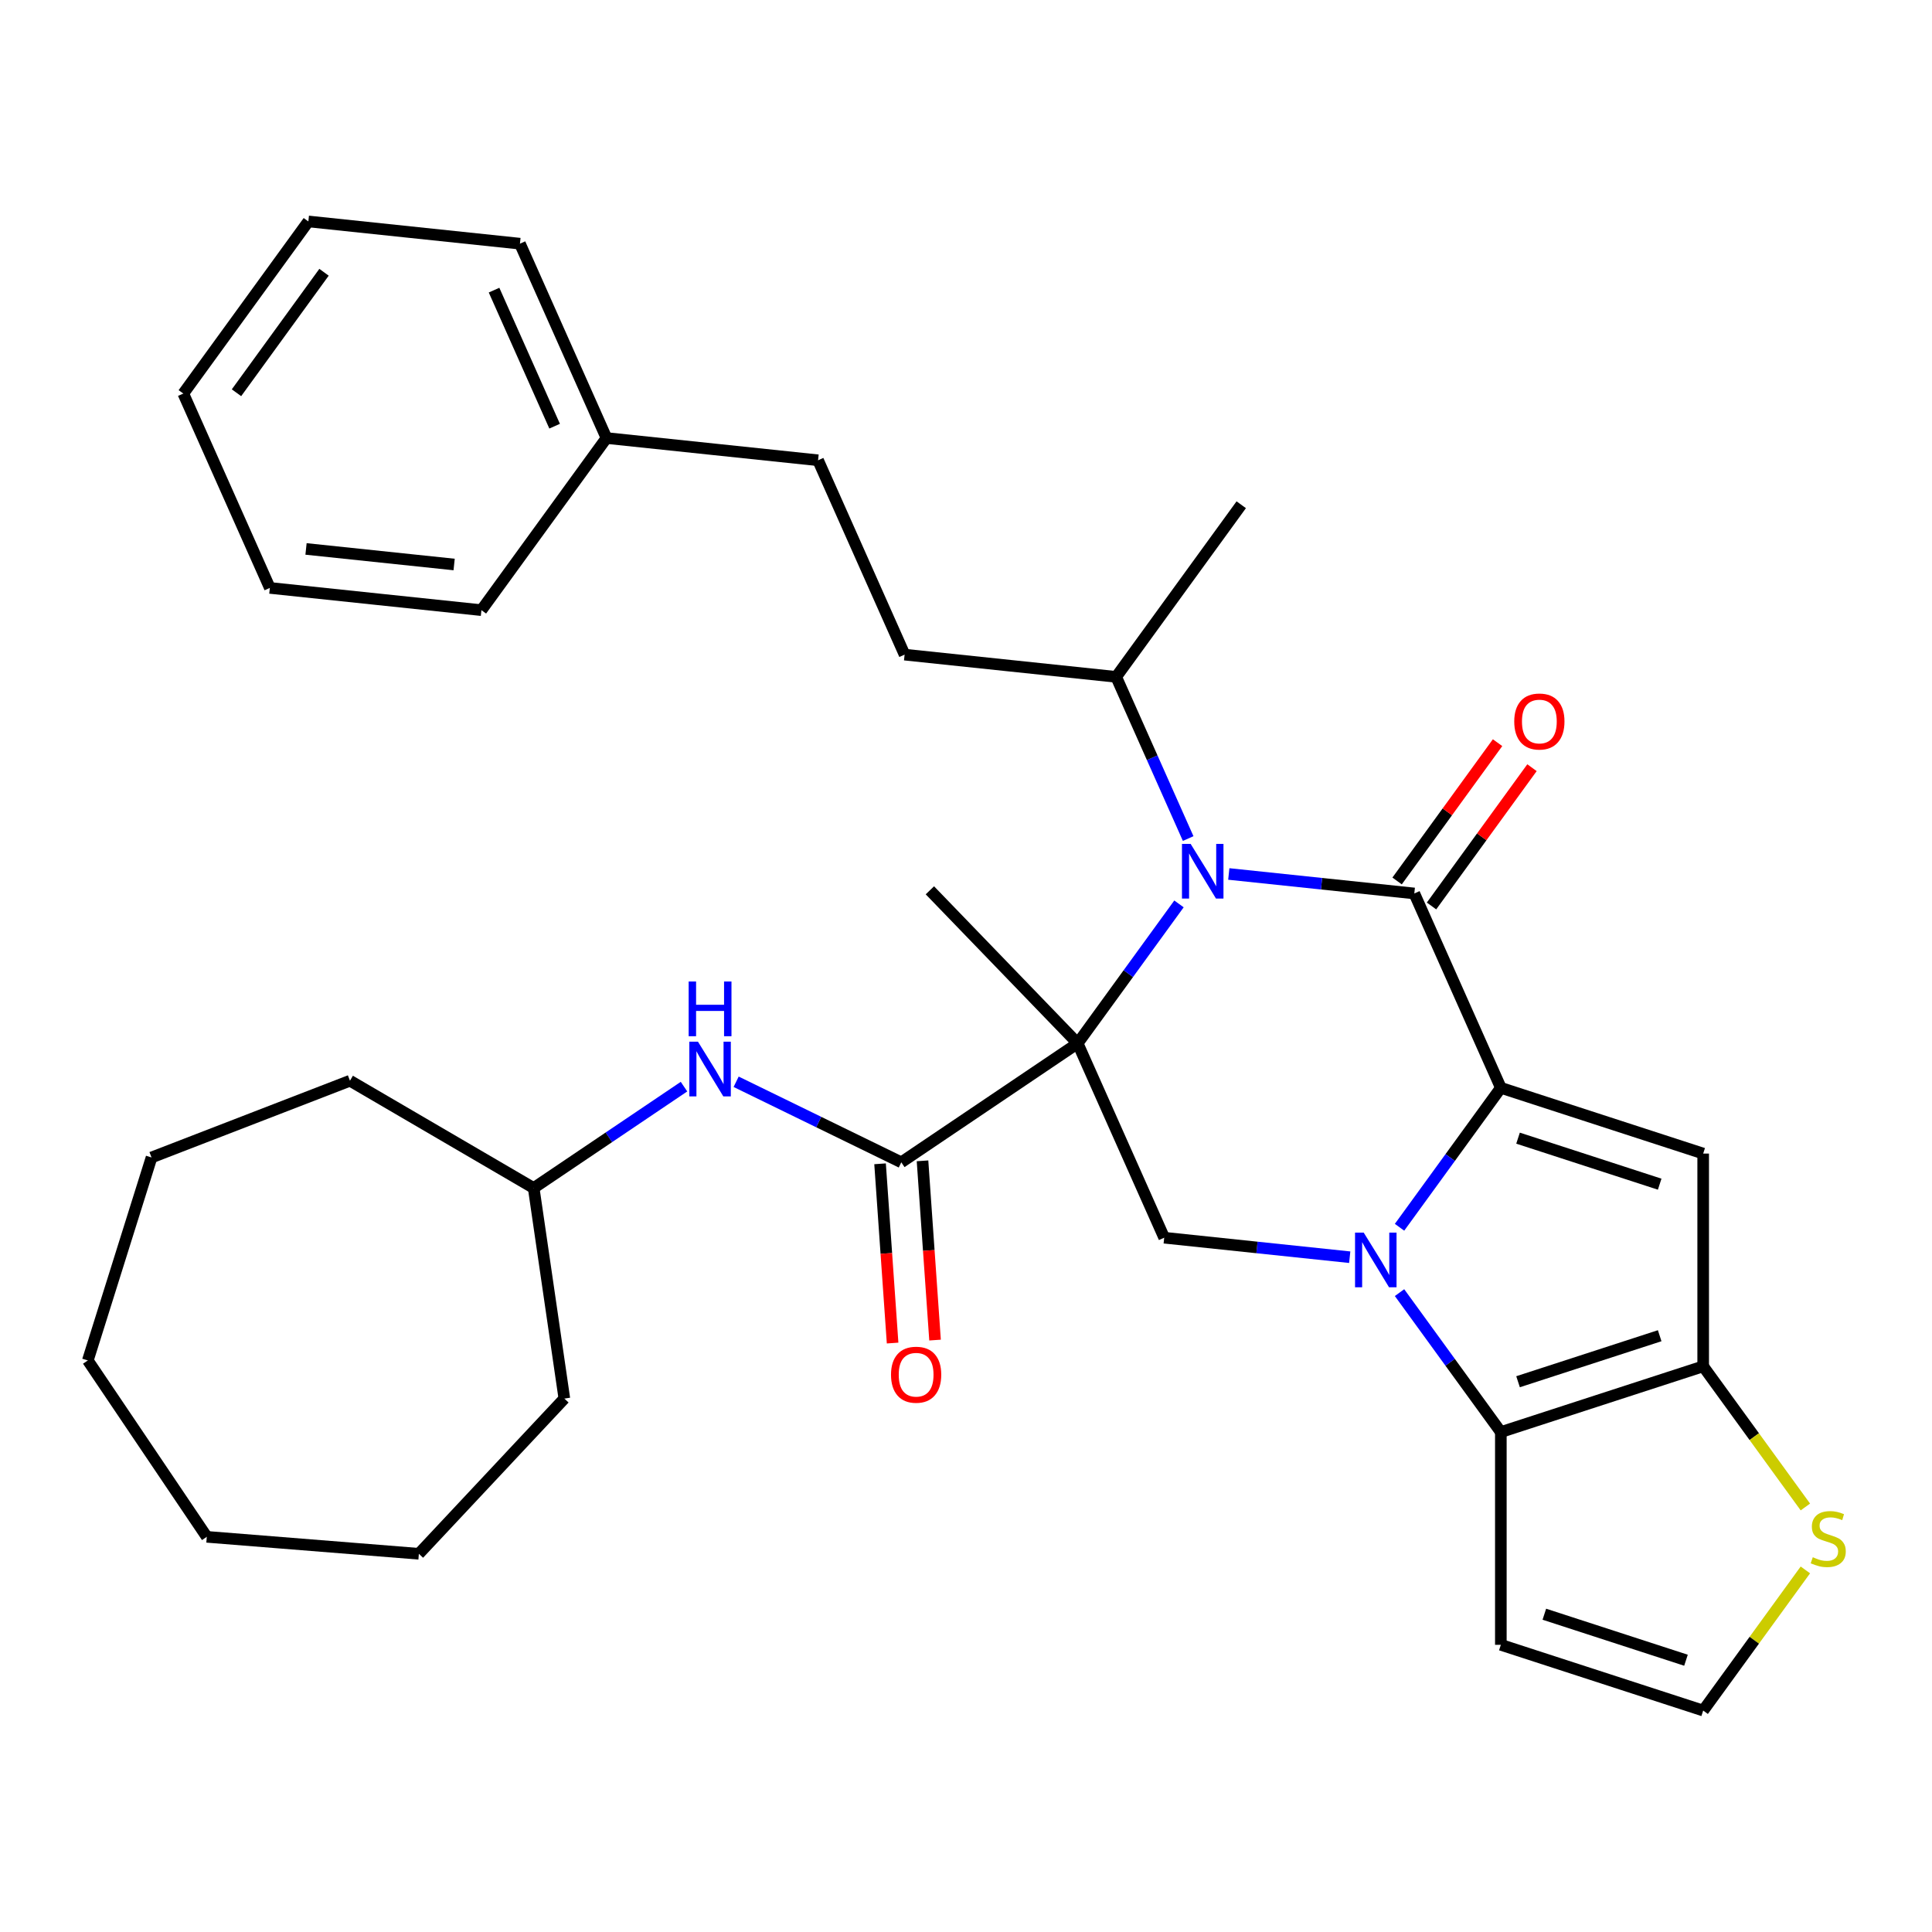 <?xml version='1.0' encoding='iso-8859-1'?>
<svg version='1.1' baseProfile='full'
              xmlns='http://www.w3.org/2000/svg'
                      xmlns:rdkit='http://www.rdkit.org/xml'
                      xmlns:xlink='http://www.w3.org/1999/xlink'
                  xml:space='preserve'
width='1000px' height='1000px' viewBox='0 0 1000 1000'>
<!-- END OF HEADER -->
<rect style='opacity:1.0;fill:#FFFFFF;stroke:none' width='1000' height='1000' x='0' y='0'> </rect>
<path class='bond-3' d='M 557.8,540.036 L 584.019,503.948' style='fill:none;fill-rule:evenodd;stroke:#000000;stroke-width:6px;stroke-linecap:butt;stroke-linejoin:miter;stroke-opacity:1' />
<path class='bond-3' d='M 584.019,503.948 L 610.239,467.86' style='fill:none;fill-rule:evenodd;stroke:#0000FF;stroke-width:6px;stroke-linecap:butt;stroke-linejoin:miter;stroke-opacity:1' />
<path class='bond-7' d='M 557.8,540.036 L 466.506,601.614' style='fill:none;fill-rule:evenodd;stroke:#000000;stroke-width:6px;stroke-linecap:butt;stroke-linejoin:miter;stroke-opacity:1' />
<path class='bond-8' d='M 557.8,540.036 L 602.59,640.636' style='fill:none;fill-rule:evenodd;stroke:#000000;stroke-width:6px;stroke-linecap:butt;stroke-linejoin:miter;stroke-opacity:1' />
<path class='bond-16' d='M 557.8,540.036 L 481.304,460.822' style='fill:none;fill-rule:evenodd;stroke:#000000;stroke-width:6px;stroke-linecap:butt;stroke-linejoin:miter;stroke-opacity:1' />
<path class='bond-0' d='M 776.834,563.057 L 750.614,599.145' style='fill:none;fill-rule:evenodd;stroke:#000000;stroke-width:6px;stroke-linecap:butt;stroke-linejoin:miter;stroke-opacity:1' />
<path class='bond-0' d='M 750.614,599.145 L 724.395,635.234' style='fill:none;fill-rule:evenodd;stroke:#0000FF;stroke-width:6px;stroke-linecap:butt;stroke-linejoin:miter;stroke-opacity:1' />
<path class='bond-4' d='M 776.834,563.057 L 881.564,597.086' style='fill:none;fill-rule:evenodd;stroke:#000000;stroke-width:6px;stroke-linecap:butt;stroke-linejoin:miter;stroke-opacity:1' />
<path class='bond-4' d='M 785.738,589.108 L 859.049,612.928' style='fill:none;fill-rule:evenodd;stroke:#000000;stroke-width:6px;stroke-linecap:butt;stroke-linejoin:miter;stroke-opacity:1' />
<path class='bond-33' d='M 776.834,563.057 L 732.044,462.457' style='fill:none;fill-rule:evenodd;stroke:#000000;stroke-width:6px;stroke-linecap:butt;stroke-linejoin:miter;stroke-opacity:1' />
<path class='bond-1' d='M 698.614,650.728 L 650.602,645.682' style='fill:none;fill-rule:evenodd;stroke:#0000FF;stroke-width:6px;stroke-linecap:butt;stroke-linejoin:miter;stroke-opacity:1' />
<path class='bond-1' d='M 650.602,645.682 L 602.59,640.636' style='fill:none;fill-rule:evenodd;stroke:#000000;stroke-width:6px;stroke-linecap:butt;stroke-linejoin:miter;stroke-opacity:1' />
<path class='bond-5' d='M 724.395,669.06 L 750.614,705.148' style='fill:none;fill-rule:evenodd;stroke:#0000FF;stroke-width:6px;stroke-linecap:butt;stroke-linejoin:miter;stroke-opacity:1' />
<path class='bond-5' d='M 750.614,705.148 L 776.834,741.236' style='fill:none;fill-rule:evenodd;stroke:#000000;stroke-width:6px;stroke-linecap:butt;stroke-linejoin:miter;stroke-opacity:1' />
<path class='bond-2' d='M 732.044,462.457 L 684.032,457.411' style='fill:none;fill-rule:evenodd;stroke:#000000;stroke-width:6px;stroke-linecap:butt;stroke-linejoin:miter;stroke-opacity:1' />
<path class='bond-2' d='M 684.032,457.411 L 636.02,452.365' style='fill:none;fill-rule:evenodd;stroke:#0000FF;stroke-width:6px;stroke-linecap:butt;stroke-linejoin:miter;stroke-opacity:1' />
<path class='bond-12' d='M 740.953,468.93 L 766.954,433.142' style='fill:none;fill-rule:evenodd;stroke:#000000;stroke-width:6px;stroke-linecap:butt;stroke-linejoin:miter;stroke-opacity:1' />
<path class='bond-12' d='M 766.954,433.142 L 792.956,397.354' style='fill:none;fill-rule:evenodd;stroke:#FF0000;stroke-width:6px;stroke-linecap:butt;stroke-linejoin:miter;stroke-opacity:1' />
<path class='bond-12' d='M 723.135,455.985 L 749.136,420.197' style='fill:none;fill-rule:evenodd;stroke:#000000;stroke-width:6px;stroke-linecap:butt;stroke-linejoin:miter;stroke-opacity:1' />
<path class='bond-12' d='M 749.136,420.197 L 775.138,384.408' style='fill:none;fill-rule:evenodd;stroke:#FF0000;stroke-width:6px;stroke-linecap:butt;stroke-linejoin:miter;stroke-opacity:1' />
<path class='bond-14' d='M 614.997,434.034 L 596.367,392.19' style='fill:none;fill-rule:evenodd;stroke:#0000FF;stroke-width:6px;stroke-linecap:butt;stroke-linejoin:miter;stroke-opacity:1' />
<path class='bond-14' d='M 596.367,392.19 L 577.737,350.347' style='fill:none;fill-rule:evenodd;stroke:#000000;stroke-width:6px;stroke-linecap:butt;stroke-linejoin:miter;stroke-opacity:1' />
<path class='bond-34' d='M 881.564,597.086 L 881.564,707.207' style='fill:none;fill-rule:evenodd;stroke:#000000;stroke-width:6px;stroke-linecap:butt;stroke-linejoin:miter;stroke-opacity:1' />
<path class='bond-6' d='M 776.834,741.236 L 881.564,707.207' style='fill:none;fill-rule:evenodd;stroke:#000000;stroke-width:6px;stroke-linecap:butt;stroke-linejoin:miter;stroke-opacity:1' />
<path class='bond-6' d='M 785.738,715.185 L 859.049,691.365' style='fill:none;fill-rule:evenodd;stroke:#000000;stroke-width:6px;stroke-linecap:butt;stroke-linejoin:miter;stroke-opacity:1' />
<path class='bond-10' d='M 776.834,741.236 L 776.834,851.356' style='fill:none;fill-rule:evenodd;stroke:#000000;stroke-width:6px;stroke-linecap:butt;stroke-linejoin:miter;stroke-opacity:1' />
<path class='bond-9' d='M 881.564,707.207 L 908.012,743.608' style='fill:none;fill-rule:evenodd;stroke:#000000;stroke-width:6px;stroke-linecap:butt;stroke-linejoin:miter;stroke-opacity:1' />
<path class='bond-9' d='M 908.012,743.608 L 934.459,780.009' style='fill:none;fill-rule:evenodd;stroke:#CCCC00;stroke-width:6px;stroke-linecap:butt;stroke-linejoin:miter;stroke-opacity:1' />
<path class='bond-11' d='M 466.506,601.614 L 423.764,580.768' style='fill:none;fill-rule:evenodd;stroke:#000000;stroke-width:6px;stroke-linecap:butt;stroke-linejoin:miter;stroke-opacity:1' />
<path class='bond-11' d='M 423.764,580.768 L 381.023,559.922' style='fill:none;fill-rule:evenodd;stroke:#0000FF;stroke-width:6px;stroke-linecap:butt;stroke-linejoin:miter;stroke-opacity:1' />
<path class='bond-15' d='M 455.52,602.383 L 458.764,648.772' style='fill:none;fill-rule:evenodd;stroke:#000000;stroke-width:6px;stroke-linecap:butt;stroke-linejoin:miter;stroke-opacity:1' />
<path class='bond-15' d='M 458.764,648.772 L 462.008,695.162' style='fill:none;fill-rule:evenodd;stroke:#FF0000;stroke-width:6px;stroke-linecap:butt;stroke-linejoin:miter;stroke-opacity:1' />
<path class='bond-15' d='M 477.491,600.846 L 480.735,647.236' style='fill:none;fill-rule:evenodd;stroke:#000000;stroke-width:6px;stroke-linecap:butt;stroke-linejoin:miter;stroke-opacity:1' />
<path class='bond-15' d='M 480.735,647.236 L 483.979,693.625' style='fill:none;fill-rule:evenodd;stroke:#FF0000;stroke-width:6px;stroke-linecap:butt;stroke-linejoin:miter;stroke-opacity:1' />
<path class='bond-35' d='M 934.459,812.583 L 908.012,848.984' style='fill:none;fill-rule:evenodd;stroke:#CCCC00;stroke-width:6px;stroke-linecap:butt;stroke-linejoin:miter;stroke-opacity:1' />
<path class='bond-35' d='M 908.012,848.984 L 881.564,885.385' style='fill:none;fill-rule:evenodd;stroke:#000000;stroke-width:6px;stroke-linecap:butt;stroke-linejoin:miter;stroke-opacity:1' />
<path class='bond-13' d='M 776.834,851.356 L 881.564,885.385' style='fill:none;fill-rule:evenodd;stroke:#000000;stroke-width:6px;stroke-linecap:butt;stroke-linejoin:miter;stroke-opacity:1' />
<path class='bond-13' d='M 799.349,835.514 L 872.661,859.335' style='fill:none;fill-rule:evenodd;stroke:#000000;stroke-width:6px;stroke-linecap:butt;stroke-linejoin:miter;stroke-opacity:1' />
<path class='bond-18' d='M 354.037,562.442 L 315.137,588.681' style='fill:none;fill-rule:evenodd;stroke:#0000FF;stroke-width:6px;stroke-linecap:butt;stroke-linejoin:miter;stroke-opacity:1' />
<path class='bond-18' d='M 315.137,588.681 L 276.236,614.919' style='fill:none;fill-rule:evenodd;stroke:#000000;stroke-width:6px;stroke-linecap:butt;stroke-linejoin:miter;stroke-opacity:1' />
<path class='bond-17' d='M 577.737,350.347 L 468.22,338.836' style='fill:none;fill-rule:evenodd;stroke:#000000;stroke-width:6px;stroke-linecap:butt;stroke-linejoin:miter;stroke-opacity:1' />
<path class='bond-21' d='M 577.737,350.347 L 642.464,261.258' style='fill:none;fill-rule:evenodd;stroke:#000000;stroke-width:6px;stroke-linecap:butt;stroke-linejoin:miter;stroke-opacity:1' />
<path class='bond-19' d='M 468.22,338.836 L 423.43,238.236' style='fill:none;fill-rule:evenodd;stroke:#000000;stroke-width:6px;stroke-linecap:butt;stroke-linejoin:miter;stroke-opacity:1' />
<path class='bond-24' d='M 276.236,614.919 L 292.106,723.89' style='fill:none;fill-rule:evenodd;stroke:#000000;stroke-width:6px;stroke-linecap:butt;stroke-linejoin:miter;stroke-opacity:1' />
<path class='bond-25' d='M 276.236,614.919 L 181.145,559.384' style='fill:none;fill-rule:evenodd;stroke:#000000;stroke-width:6px;stroke-linecap:butt;stroke-linejoin:miter;stroke-opacity:1' />
<path class='bond-20' d='M 423.43,238.236 L 313.912,226.725' style='fill:none;fill-rule:evenodd;stroke:#000000;stroke-width:6px;stroke-linecap:butt;stroke-linejoin:miter;stroke-opacity:1' />
<path class='bond-22' d='M 313.912,226.725 L 269.123,126.125' style='fill:none;fill-rule:evenodd;stroke:#000000;stroke-width:6px;stroke-linecap:butt;stroke-linejoin:miter;stroke-opacity:1' />
<path class='bond-22' d='M 287.074,220.593 L 255.721,150.173' style='fill:none;fill-rule:evenodd;stroke:#000000;stroke-width:6px;stroke-linecap:butt;stroke-linejoin:miter;stroke-opacity:1' />
<path class='bond-23' d='M 313.912,226.725 L 249.185,315.815' style='fill:none;fill-rule:evenodd;stroke:#000000;stroke-width:6px;stroke-linecap:butt;stroke-linejoin:miter;stroke-opacity:1' />
<path class='bond-26' d='M 269.123,126.125 L 159.605,114.615' style='fill:none;fill-rule:evenodd;stroke:#000000;stroke-width:6px;stroke-linecap:butt;stroke-linejoin:miter;stroke-opacity:1' />
<path class='bond-27' d='M 249.185,315.815 L 139.668,304.304' style='fill:none;fill-rule:evenodd;stroke:#000000;stroke-width:6px;stroke-linecap:butt;stroke-linejoin:miter;stroke-opacity:1' />
<path class='bond-27' d='M 235.06,292.185 L 158.398,284.127' style='fill:none;fill-rule:evenodd;stroke:#000000;stroke-width:6px;stroke-linecap:butt;stroke-linejoin:miter;stroke-opacity:1' />
<path class='bond-29' d='M 292.106,723.89 L 216.803,804.24' style='fill:none;fill-rule:evenodd;stroke:#000000;stroke-width:6px;stroke-linecap:butt;stroke-linejoin:miter;stroke-opacity:1' />
<path class='bond-28' d='M 181.145,559.384 L 78.437,599.104' style='fill:none;fill-rule:evenodd;stroke:#000000;stroke-width:6px;stroke-linecap:butt;stroke-linejoin:miter;stroke-opacity:1' />
<path class='bond-37' d='M 159.605,114.615 L 94.878,203.704' style='fill:none;fill-rule:evenodd;stroke:#000000;stroke-width:6px;stroke-linecap:butt;stroke-linejoin:miter;stroke-opacity:1' />
<path class='bond-37' d='M 167.714,140.924 L 122.405,203.286' style='fill:none;fill-rule:evenodd;stroke:#000000;stroke-width:6px;stroke-linecap:butt;stroke-linejoin:miter;stroke-opacity:1' />
<path class='bond-32' d='M 139.668,304.304 L 94.878,203.704' style='fill:none;fill-rule:evenodd;stroke:#000000;stroke-width:6px;stroke-linecap:butt;stroke-linejoin:miter;stroke-opacity:1' />
<path class='bond-31' d='M 78.437,599.104 L 45.455,704.169' style='fill:none;fill-rule:evenodd;stroke:#000000;stroke-width:6px;stroke-linecap:butt;stroke-linejoin:miter;stroke-opacity:1' />
<path class='bond-30' d='M 216.803,804.24 L 107.033,795.463' style='fill:none;fill-rule:evenodd;stroke:#000000;stroke-width:6px;stroke-linecap:butt;stroke-linejoin:miter;stroke-opacity:1' />
<path class='bond-36' d='M 107.033,795.463 L 45.455,704.169' style='fill:none;fill-rule:evenodd;stroke:#000000;stroke-width:6px;stroke-linecap:butt;stroke-linejoin:miter;stroke-opacity:1' />
<path  class='atom-2' d='M 705.847 637.987
L 715.127 652.987
Q 716.047 654.467, 717.527 657.147
Q 719.007 659.827, 719.087 659.987
L 719.087 637.987
L 722.847 637.987
L 722.847 666.307
L 718.967 666.307
L 709.007 649.907
Q 707.847 647.987, 706.607 645.787
Q 705.407 643.587, 705.047 642.907
L 705.047 666.307
L 701.367 666.307
L 701.367 637.987
L 705.847 637.987
' fill='#0000FF'/>
<path  class='atom-4' d='M 616.267 436.787
L 625.547 451.787
Q 626.467 453.267, 627.947 455.947
Q 629.427 458.627, 629.507 458.787
L 629.507 436.787
L 633.267 436.787
L 633.267 465.107
L 629.387 465.107
L 619.427 448.707
Q 618.267 446.787, 617.027 444.587
Q 615.827 442.387, 615.467 441.707
L 615.467 465.107
L 611.787 465.107
L 611.787 436.787
L 616.267 436.787
' fill='#0000FF'/>
<path  class='atom-10' d='M 938.292 806.016
Q 938.612 806.136, 939.932 806.696
Q 941.252 807.256, 942.692 807.616
Q 944.172 807.936, 945.612 807.936
Q 948.292 807.936, 949.852 806.656
Q 951.412 805.336, 951.412 803.056
Q 951.412 801.496, 950.612 800.536
Q 949.852 799.576, 948.652 799.056
Q 947.452 798.536, 945.452 797.936
Q 942.932 797.176, 941.412 796.456
Q 939.932 795.736, 938.852 794.216
Q 937.812 792.696, 937.812 790.136
Q 937.812 786.576, 940.212 784.376
Q 942.652 782.176, 947.452 782.176
Q 950.732 782.176, 954.452 783.736
L 953.532 786.816
Q 950.132 785.416, 947.572 785.416
Q 944.812 785.416, 943.292 786.576
Q 941.772 787.696, 941.812 789.656
Q 941.812 791.176, 942.572 792.096
Q 943.372 793.016, 944.492 793.536
Q 945.652 794.056, 947.572 794.656
Q 950.132 795.456, 951.652 796.256
Q 953.172 797.056, 954.252 798.696
Q 955.372 800.296, 955.372 803.056
Q 955.372 806.976, 952.732 809.096
Q 950.132 811.176, 945.772 811.176
Q 943.252 811.176, 941.332 810.616
Q 939.452 810.096, 937.212 809.176
L 938.292 806.016
' fill='#CCCC00'/>
<path  class='atom-12' d='M 361.27 539.181
L 370.55 554.181
Q 371.47 555.661, 372.95 558.341
Q 374.43 561.021, 374.51 561.181
L 374.51 539.181
L 378.27 539.181
L 378.27 567.501
L 374.39 567.501
L 364.43 551.101
Q 363.27 549.181, 362.03 546.981
Q 360.83 544.781, 360.47 544.101
L 360.47 567.501
L 356.79 567.501
L 356.79 539.181
L 361.27 539.181
' fill='#0000FF'/>
<path  class='atom-12' d='M 356.45 508.029
L 360.29 508.029
L 360.29 520.069
L 374.77 520.069
L 374.77 508.029
L 378.61 508.029
L 378.61 536.349
L 374.77 536.349
L 374.77 523.269
L 360.29 523.269
L 360.29 536.349
L 356.45 536.349
L 356.45 508.029
' fill='#0000FF'/>
<path  class='atom-13' d='M 783.771 373.448
Q 783.771 366.648, 787.131 362.848
Q 790.491 359.048, 796.771 359.048
Q 803.051 359.048, 806.411 362.848
Q 809.771 366.648, 809.771 373.448
Q 809.771 380.328, 806.371 384.248
Q 802.971 388.128, 796.771 388.128
Q 790.531 388.128, 787.131 384.248
Q 783.771 380.368, 783.771 373.448
M 796.771 384.928
Q 801.091 384.928, 803.411 382.048
Q 805.771 379.128, 805.771 373.448
Q 805.771 367.888, 803.411 365.088
Q 801.091 362.248, 796.771 362.248
Q 792.451 362.248, 790.091 365.048
Q 787.771 367.848, 787.771 373.448
Q 787.771 379.168, 790.091 382.048
Q 792.451 384.928, 796.771 384.928
' fill='#FF0000'/>
<path  class='atom-16' d='M 461.187 711.547
Q 461.187 704.747, 464.547 700.947
Q 467.907 697.147, 474.187 697.147
Q 480.467 697.147, 483.827 700.947
Q 487.187 704.747, 487.187 711.547
Q 487.187 718.427, 483.787 722.347
Q 480.387 726.227, 474.187 726.227
Q 467.947 726.227, 464.547 722.347
Q 461.187 718.467, 461.187 711.547
M 474.187 723.027
Q 478.507 723.027, 480.827 720.147
Q 483.187 717.227, 483.187 711.547
Q 483.187 705.987, 480.827 703.187
Q 478.507 700.347, 474.187 700.347
Q 469.867 700.347, 467.507 703.147
Q 465.187 705.947, 465.187 711.547
Q 465.187 717.267, 467.507 720.147
Q 469.867 723.027, 474.187 723.027
' fill='#FF0000'/>
</svg>
